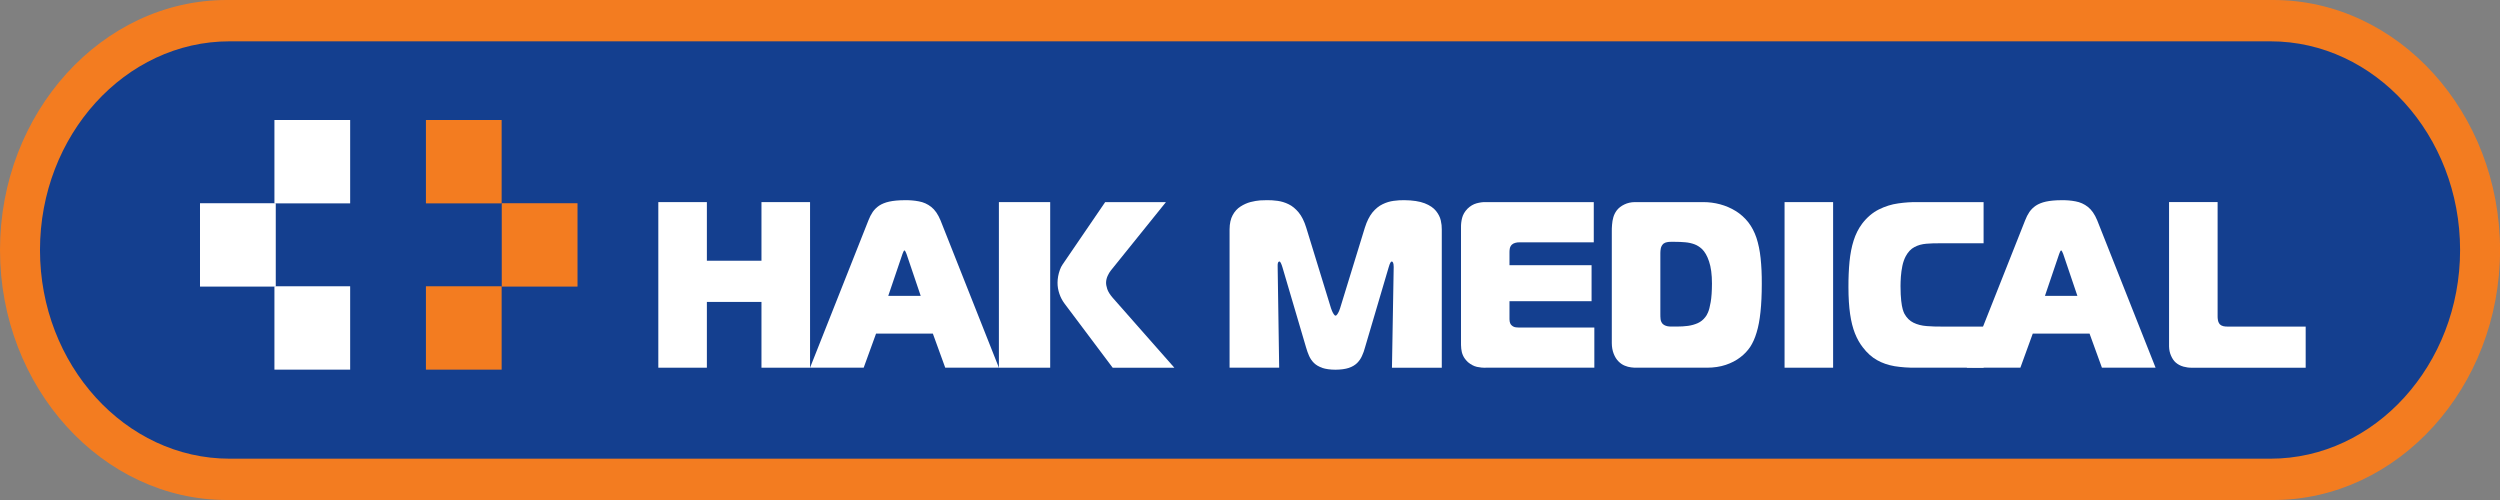 <?xml version="1.0" encoding="UTF-8"?> <svg xmlns="http://www.w3.org/2000/svg" width="250" height="50" viewBox="0 0 250 50" fill="none"><rect x="0" y="0" width="250" height="50" fill="#808080" stroke="none"/><path fill-rule="evenodd" clip-rule="evenodd" d="M22.682 0H227.322C239.796 0 250.004 11.25 250.004 25C250.004 38.75 239.778 50 227.322 50H22.682C10.225 50 0 38.75 0 25C0 11.25 10.207 0 22.682 0Z" fill="#F37C20"></path><path fill-rule="evenodd" clip-rule="evenodd" d="M22.952 4.133H227.055C237.482 4.133 246.009 13.523 246.009 25C246.009 36.477 237.471 45.868 227.055 45.868H22.952C12.536 45.868 3.999 36.477 3.999 25C3.999 13.523 12.525 4.133 22.952 4.133Z" fill="#143F8F"></path><path d="M35.016 12H27.443V20.337H35.016V12Z" fill="white"></path><path d="M27.576 20.323H20V28.659H27.576V20.323Z" fill="white"></path><path d="M35.016 28.627H27.443V36.964H35.016V28.627Z" fill="white"></path><path d="M50.164 12H42.592V20.337H50.164V12Z" fill="#F37C20"></path><path d="M57.751 20.323H50.175V28.659H57.751V20.323Z" fill="#F37C20"></path><path d="M50.164 28.627H42.592V36.964H50.164V28.627Z" fill="#F37C20"></path><path d="M163.113 36.737C162.904 36.716 162.692 36.655 162.476 36.568C162.26 36.482 162.055 36.345 161.864 36.155C161.655 35.953 161.493 35.691 161.371 35.378C161.245 35.058 161.184 34.705 161.18 34.31V23.192C161.176 22.97 161.184 22.729 161.205 22.473C161.223 22.221 161.263 21.97 161.335 21.721C161.407 21.473 161.522 21.247 161.677 21.038C161.864 20.794 162.119 20.599 162.432 20.448C162.749 20.294 163.098 20.215 163.48 20.211H170.336C170.898 20.211 171.455 20.283 172.01 20.43C172.564 20.581 173.082 20.801 173.565 21.099C174.05 21.398 174.468 21.772 174.824 22.221C175.173 22.671 175.443 23.189 175.645 23.782C175.839 24.379 175.983 25.056 176.062 25.822C176.142 26.588 176.185 27.444 176.178 28.397C176.178 29.465 176.134 30.4 176.048 31.199C175.965 32.001 175.836 32.684 175.659 33.256C175.49 33.828 175.271 34.306 175.019 34.691C174.763 35.072 174.436 35.425 174.025 35.734C173.619 36.047 173.136 36.299 172.578 36.486C172.021 36.673 171.398 36.766 170.703 36.77H163.653C163.498 36.773 163.321 36.766 163.116 36.737M168.799 32.587C169.152 32.54 169.48 32.443 169.778 32.313C170.077 32.177 170.329 31.975 170.531 31.709C170.606 31.627 170.696 31.476 170.8 31.242C170.901 31.012 170.991 30.666 171.07 30.202C171.15 29.738 171.193 29.127 171.196 28.35C171.196 27.444 171.096 26.71 170.908 26.152C170.725 25.595 170.484 25.174 170.189 24.894C169.965 24.689 169.714 24.527 169.44 24.426C169.166 24.326 168.861 24.257 168.533 24.228C168.202 24.196 167.842 24.182 167.457 24.182H167.093C166.96 24.182 166.831 24.189 166.697 24.218C166.568 24.239 166.449 24.29 166.341 24.372C166.204 24.502 166.122 24.653 166.082 24.829C166.05 25.012 166.032 25.163 166.035 25.293V31.4C166.032 31.569 166.039 31.738 166.057 31.914C166.075 32.083 166.14 32.234 166.251 32.371C166.341 32.461 166.442 32.533 166.561 32.569C166.672 32.612 166.777 32.634 166.874 32.641C166.964 32.652 167.025 32.655 167.047 32.655H167.712C168.083 32.655 168.443 32.634 168.799 32.587Z" fill="white"></path><path d="M197.229 36.77H191.65C190.837 36.781 190.106 36.723 189.455 36.619C188.807 36.507 188.22 36.306 187.702 36.011C187.18 35.72 186.705 35.292 186.284 34.738C185.967 34.335 185.705 33.867 185.492 33.331C185.28 32.796 185.118 32.155 185.01 31.404C184.902 30.656 184.844 29.753 184.844 28.706C184.841 27.785 184.877 26.937 184.952 26.163C185.028 25.39 185.161 24.689 185.363 24.056C185.561 23.426 185.845 22.862 186.216 22.365C186.701 21.729 187.263 21.258 187.886 20.945C188.515 20.632 189.16 20.43 189.822 20.34C190.484 20.243 191.114 20.204 191.711 20.211H198.359V24.329H194.162C193.605 24.318 193.101 24.333 192.647 24.372C192.19 24.408 191.791 24.52 191.445 24.707C191.092 24.89 190.804 25.196 190.571 25.631C190.423 25.915 190.311 26.235 190.236 26.591C190.164 26.948 190.113 27.307 190.088 27.663C190.063 28.019 190.052 28.336 190.052 28.613C190.056 29.221 190.077 29.706 190.121 30.08C190.164 30.451 190.214 30.731 190.272 30.929C190.333 31.127 190.383 31.267 190.434 31.36C190.664 31.781 190.966 32.087 191.348 32.27C191.729 32.458 192.169 32.569 192.665 32.608C193.158 32.648 193.687 32.663 194.252 32.659H198.363V36.773H197.229V36.77Z" fill="white"></path><path d="M178.456 36.77V20.211H183.311V36.77H178.456Z" fill="white"></path><path d="M147.683 36.684C147.381 36.615 147.078 36.453 146.787 36.209C146.564 35.993 146.402 35.777 146.305 35.558C146.204 35.338 146.146 35.105 146.125 34.871C146.103 34.633 146.092 34.385 146.1 34.123V22.768C146.092 22.441 146.128 22.117 146.211 21.794C146.294 21.47 146.47 21.161 146.744 20.877C147.032 20.596 147.334 20.42 147.662 20.33C147.989 20.244 148.291 20.2 148.569 20.211H159.377V24.232H151.941C151.793 24.229 151.657 24.25 151.523 24.286C151.387 24.322 151.275 24.383 151.185 24.466C151.074 24.581 151.002 24.714 150.976 24.869C150.951 25.023 150.944 25.156 150.948 25.271V26.523H159.157V30.123H150.948V31.922C150.951 32.087 150.973 32.22 151.016 32.321C151.059 32.418 151.106 32.49 151.167 32.537C151.29 32.652 151.433 32.717 151.603 32.734C151.772 32.752 151.93 32.756 152.089 32.752H159.434V36.77H148.605C148.291 36.781 147.982 36.752 147.672 36.684" fill="white"></path><path d="M132.232 36.784C131.887 36.669 131.606 36.504 131.401 36.302C131.192 36.097 131.034 35.863 130.911 35.594C130.792 35.328 130.692 35.043 130.605 34.738L128.248 26.739C128.201 26.584 128.154 26.444 128.1 26.332C128.05 26.217 127.996 26.153 127.938 26.149C127.873 26.153 127.834 26.192 127.809 26.253C127.784 26.318 127.769 26.393 127.766 26.476V26.692L127.917 36.77H122.957V22.93C122.961 22.355 123.069 21.876 123.27 21.509C123.472 21.139 123.734 20.851 124.055 20.65C124.372 20.445 124.706 20.297 125.052 20.204C125.397 20.117 125.725 20.06 126.02 20.038C126.319 20.02 126.549 20.017 126.715 20.017C127.042 20.013 127.388 20.035 127.758 20.085C128.125 20.135 128.493 20.243 128.86 20.423C129.223 20.596 129.558 20.873 129.864 21.243C130.173 21.617 130.425 22.121 130.623 22.765L133.096 30.81C133.114 30.871 133.146 30.961 133.197 31.08C133.247 31.199 133.301 31.306 133.369 31.407C133.434 31.508 133.495 31.562 133.557 31.565C133.614 31.562 133.679 31.508 133.744 31.407C133.808 31.306 133.866 31.202 133.916 31.08C133.967 30.961 133.996 30.868 134.014 30.81L136.486 22.765C136.688 22.124 136.943 21.621 137.246 21.243C137.555 20.873 137.89 20.596 138.257 20.423C138.621 20.243 138.988 20.135 139.362 20.085C139.733 20.035 140.085 20.013 140.42 20.017C141.28 20.027 141.964 20.132 142.472 20.33C142.979 20.531 143.357 20.786 143.602 21.096C143.846 21.401 144.005 21.718 144.08 22.049C144.152 22.372 144.185 22.671 144.178 22.934V36.773H139.196L139.369 26.696C139.366 26.476 139.344 26.329 139.304 26.257C139.261 26.185 139.218 26.145 139.168 26.153C139.124 26.153 139.081 26.196 139.031 26.282C138.984 26.368 138.926 26.523 138.862 26.746L136.501 34.745C136.421 35.051 136.321 35.335 136.195 35.601C136.076 35.871 135.91 36.104 135.705 36.309C135.496 36.511 135.223 36.676 134.877 36.791C134.532 36.906 134.089 36.964 133.553 36.971C133.017 36.968 132.574 36.906 132.228 36.791" fill="white"></path><path d="M218.324 36.655C218.032 36.572 217.784 36.439 217.571 36.252C217.391 36.094 217.237 35.871 217.111 35.587C216.981 35.303 216.913 34.986 216.905 34.637V20.207H221.761V31.634C221.757 31.738 221.768 31.871 221.797 32.03C221.825 32.188 221.894 32.328 221.995 32.443C222.095 32.533 222.214 32.594 222.355 32.623C222.495 32.652 222.632 32.659 222.768 32.659H230.568V36.773H219.198C218.903 36.777 218.611 36.737 218.32 36.658" fill="white"></path><path d="M111.267 36.77L106.455 30.361C106.228 30.058 106.055 29.728 105.937 29.372C105.814 29.015 105.753 28.649 105.753 28.278C105.753 28.073 105.775 27.85 105.814 27.627C105.858 27.404 105.915 27.188 105.991 26.98C106.066 26.775 106.153 26.599 106.253 26.458L110.518 20.211H116.594L111.083 27.052C110.965 27.199 110.86 27.375 110.763 27.588C110.666 27.803 110.616 28.016 110.608 28.235C110.601 28.415 110.637 28.634 110.724 28.9C110.81 29.163 110.99 29.451 111.267 29.774L117.436 36.773H111.267V36.77Z" fill="white"></path><path d="M105.019 20.211H99.89V36.77H105.019V20.211Z" fill="white"></path><path d="M65.832 36.77V20.211H70.687V26.073H76.147V20.211H81.005V36.77H76.147V30.192H70.687V36.77H65.832Z" fill="white"></path><path d="M196.675 36.77L202.513 22.035C202.631 21.722 202.775 21.445 202.941 21.197C203.11 20.956 203.326 20.74 203.585 20.564C203.851 20.391 204.186 20.251 204.596 20.161C205.007 20.071 205.514 20.024 206.115 20.02C206.623 20.01 207.101 20.049 207.555 20.136C208.012 20.218 208.422 20.402 208.793 20.693C209.16 20.981 209.47 21.427 209.722 22.035L215.559 36.77H210.193L208.955 33.36H203.276L202.037 36.77H196.675ZM207.738 29.584L206.32 25.394C206.295 25.329 206.263 25.254 206.223 25.174C206.187 25.092 206.148 25.045 206.115 25.041C206.079 25.045 206.047 25.092 206.007 25.174C205.968 25.254 205.939 25.329 205.917 25.394L204.496 29.584H207.742H207.738Z" fill="white"></path><path d="M81.005 36.77L86.843 22.035C86.962 21.722 87.106 21.445 87.272 21.197C87.441 20.956 87.657 20.74 87.916 20.564C88.182 20.391 88.517 20.251 88.927 20.161C89.338 20.071 89.845 20.024 90.446 20.02C90.954 20.01 91.432 20.049 91.886 20.136C92.343 20.218 92.753 20.402 93.124 20.693C93.491 20.981 93.8 21.427 94.052 22.035L99.89 36.77H94.524L93.286 33.36H87.606L86.368 36.77H81.005ZM92.069 29.584L90.651 25.394C90.626 25.329 90.594 25.254 90.554 25.174C90.518 25.092 90.478 25.045 90.446 25.041C90.41 25.045 90.378 25.092 90.338 25.174C90.298 25.254 90.27 25.329 90.248 25.394L88.826 29.584H92.073H92.069Z" fill="white"></path></svg> 